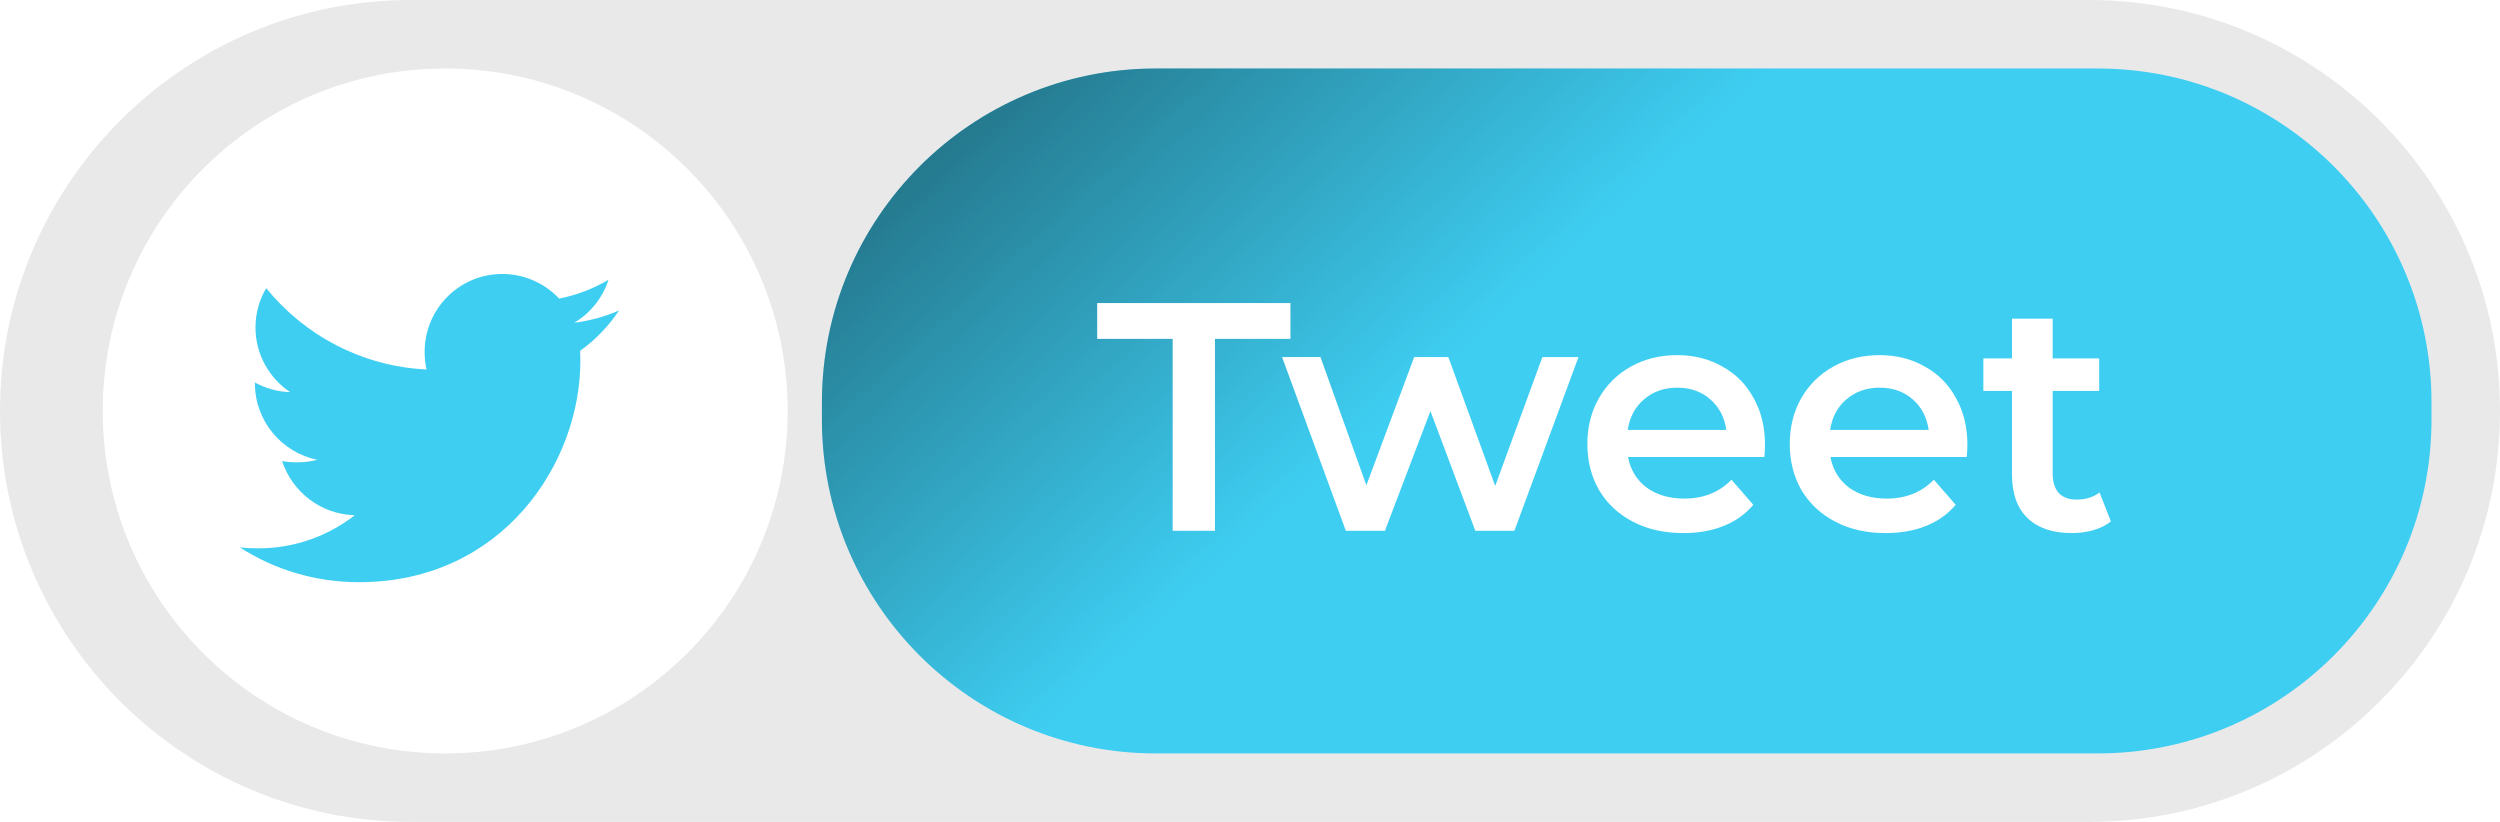 <svg width="73" height="24" viewBox="0 0 73 24" fill="none" xmlns="http://www.w3.org/2000/svg">
<path d="M61 0H12C5.373 0 0 5.373 0 12C0 18.627 5.373 24 12 24H61C67.627 24 73 18.627 73 12C73 5.373 67.627 0 61 0Z" fill="#EAE9E9"/>
<g filter="url(#filter0_d)">
<path d="M12 22C17.523 22 22 17.523 22 12C22 6.477 17.523 2 12 2C6.477 2 2 6.477 2 12C2 17.523 6.477 22 12 22Z" fill="white"/>
</g>
<path d="M18.077 9.065C17.665 9.246 17.227 9.365 16.768 9.425C17.239 9.143 17.598 8.701 17.768 8.169C17.328 8.431 16.844 8.615 16.328 8.719C15.91 8.275 15.316 8 14.667 8C13.412 8 12.4 9.02 12.4 10.271C12.4 10.451 12.416 10.625 12.453 10.789C10.564 10.697 8.893 9.792 7.772 8.414C7.574 8.754 7.46 9.143 7.46 9.562C7.46 10.348 7.865 11.045 8.47 11.449C8.104 11.442 7.746 11.336 7.443 11.169V11.194C7.443 12.298 8.23 13.214 9.263 13.426C9.078 13.476 8.876 13.5 8.667 13.5C8.522 13.5 8.375 13.492 8.237 13.462C8.531 14.361 9.367 15.022 10.359 15.044C9.586 15.648 8.605 16.012 7.543 16.012C7.357 16.012 7.179 16.004 7 15.981C8.006 16.63 9.198 17 10.484 17C14.662 17 16.947 13.538 16.947 10.538C16.947 10.438 16.944 10.341 16.939 10.244C17.389 9.924 17.769 9.525 18.077 9.065Z" fill="#3ECEF2"/>
<path d="M61.25 2H33.75C28.365 2 24 6.365 24 11.75V12.25C24 17.635 28.365 22 33.75 22H61.25C66.635 22 71 17.635 71 12.25V11.75C71 6.365 66.635 2 61.25 2Z" fill="#3ECEF2"/>
<path opacity="0.423" d="M61.25 2H33.75C28.365 2 24 6.365 24 11.75V12.25C24 17.635 28.365 22 33.75 22H61.25C66.635 22 71 17.635 71 12.25V11.75C71 6.365 66.635 2 61.25 2Z" fill="url(#paint0_linear)"/>
<path d="M34.242 9.895H32.038V8.85H37.681V9.895H35.477V15.5H34.242V9.895ZM46.092 10.427L44.22 15.5H43.08L41.769 12.004L40.439 15.5H39.299L37.437 10.427H38.558L39.898 14.17L41.294 10.427H42.292L43.66 14.189L45.037 10.427H46.092ZM51.538 12.992C51.538 13.074 51.532 13.191 51.519 13.344H47.539C47.608 13.717 47.789 14.015 48.08 14.236C48.378 14.452 48.745 14.559 49.182 14.559C49.74 14.559 50.199 14.376 50.56 14.008L51.196 14.74C50.968 15.012 50.68 15.218 50.332 15.357C49.983 15.497 49.591 15.566 49.154 15.566C48.596 15.566 48.106 15.456 47.681 15.234C47.257 15.012 46.928 14.705 46.693 14.312C46.465 13.914 46.351 13.464 46.351 12.963C46.351 12.47 46.462 12.026 46.684 11.633C46.912 11.235 47.225 10.924 47.624 10.703C48.023 10.481 48.473 10.37 48.973 10.37C49.467 10.37 49.907 10.481 50.294 10.703C50.686 10.918 50.99 11.225 51.206 11.624C51.427 12.017 51.538 12.473 51.538 12.992ZM48.973 11.32C48.593 11.32 48.27 11.434 48.004 11.662C47.745 11.884 47.586 12.181 47.529 12.555H50.408C50.357 12.188 50.202 11.89 49.942 11.662C49.683 11.434 49.36 11.32 48.973 11.32ZM57.448 12.992C57.448 13.074 57.442 13.191 57.429 13.344H53.448C53.518 13.717 53.699 14.015 53.99 14.236C54.288 14.452 54.655 14.559 55.092 14.559C55.649 14.559 56.108 14.376 56.469 14.008L57.106 14.74C56.878 15.012 56.59 15.218 56.241 15.357C55.893 15.497 55.5 15.566 55.063 15.566C54.506 15.566 54.015 15.456 53.591 15.234C53.167 15.012 52.837 14.705 52.603 14.312C52.375 13.914 52.261 13.464 52.261 12.963C52.261 12.47 52.372 12.026 52.593 11.633C52.821 11.235 53.135 10.924 53.534 10.703C53.933 10.481 54.383 10.37 54.883 10.37C55.377 10.37 55.817 10.481 56.203 10.703C56.596 10.918 56.9 11.225 57.115 11.624C57.337 12.017 57.448 12.473 57.448 12.992ZM54.883 11.32C54.503 11.32 54.18 11.434 53.914 11.662C53.654 11.884 53.496 12.181 53.439 12.555H56.317C56.267 12.188 56.112 11.89 55.852 11.662C55.592 11.434 55.269 11.32 54.883 11.32ZM61.638 15.225C61.499 15.338 61.328 15.424 61.125 15.481C60.929 15.538 60.72 15.566 60.498 15.566C59.941 15.566 59.51 15.421 59.206 15.13C58.902 14.838 58.75 14.414 58.75 13.857V11.415H57.914V10.465H58.75V9.306H59.938V10.465H61.296V11.415H59.938V13.828C59.938 14.075 59.998 14.265 60.118 14.398C60.238 14.525 60.413 14.588 60.641 14.588C60.907 14.588 61.128 14.518 61.306 14.379L61.638 15.225Z" fill="white"/>
<defs>
<filter id="filter0_d" x="1" y="0" width="24" height="24" filterUnits="userSpaceOnUse" color-interpolation-filters="sRGB">
<feFlood flood-opacity="0" result="BackgroundImageFix"/>
<feColorMatrix in="SourceAlpha" type="matrix" values="0 0 0 0 0 0 0 0 0 0 0 0 0 0 0 0 0 0 127 0"/>
<feOffset dx="1"/>
<feGaussianBlur stdDeviation="1"/>
<feColorMatrix type="matrix" values="0 0 0 0 0 0 0 0 0 0 0 0 0 0 0 0 0 0 0.077 0"/>
<feBlend mode="normal" in2="BackgroundImageFix" result="effect1_dropShadow"/>
<feBlend mode="normal" in="SourceGraphic" in2="effect1_dropShadow" result="shape"/>
</filter>
<linearGradient id="paint0_linear" x1="40.736" y1="12" x2="30.672" y2="0.838" gradientUnits="userSpaceOnUse">
<stop stop-opacity="0"/>
<stop offset="1"/>
</linearGradient>
</defs>
</svg>

